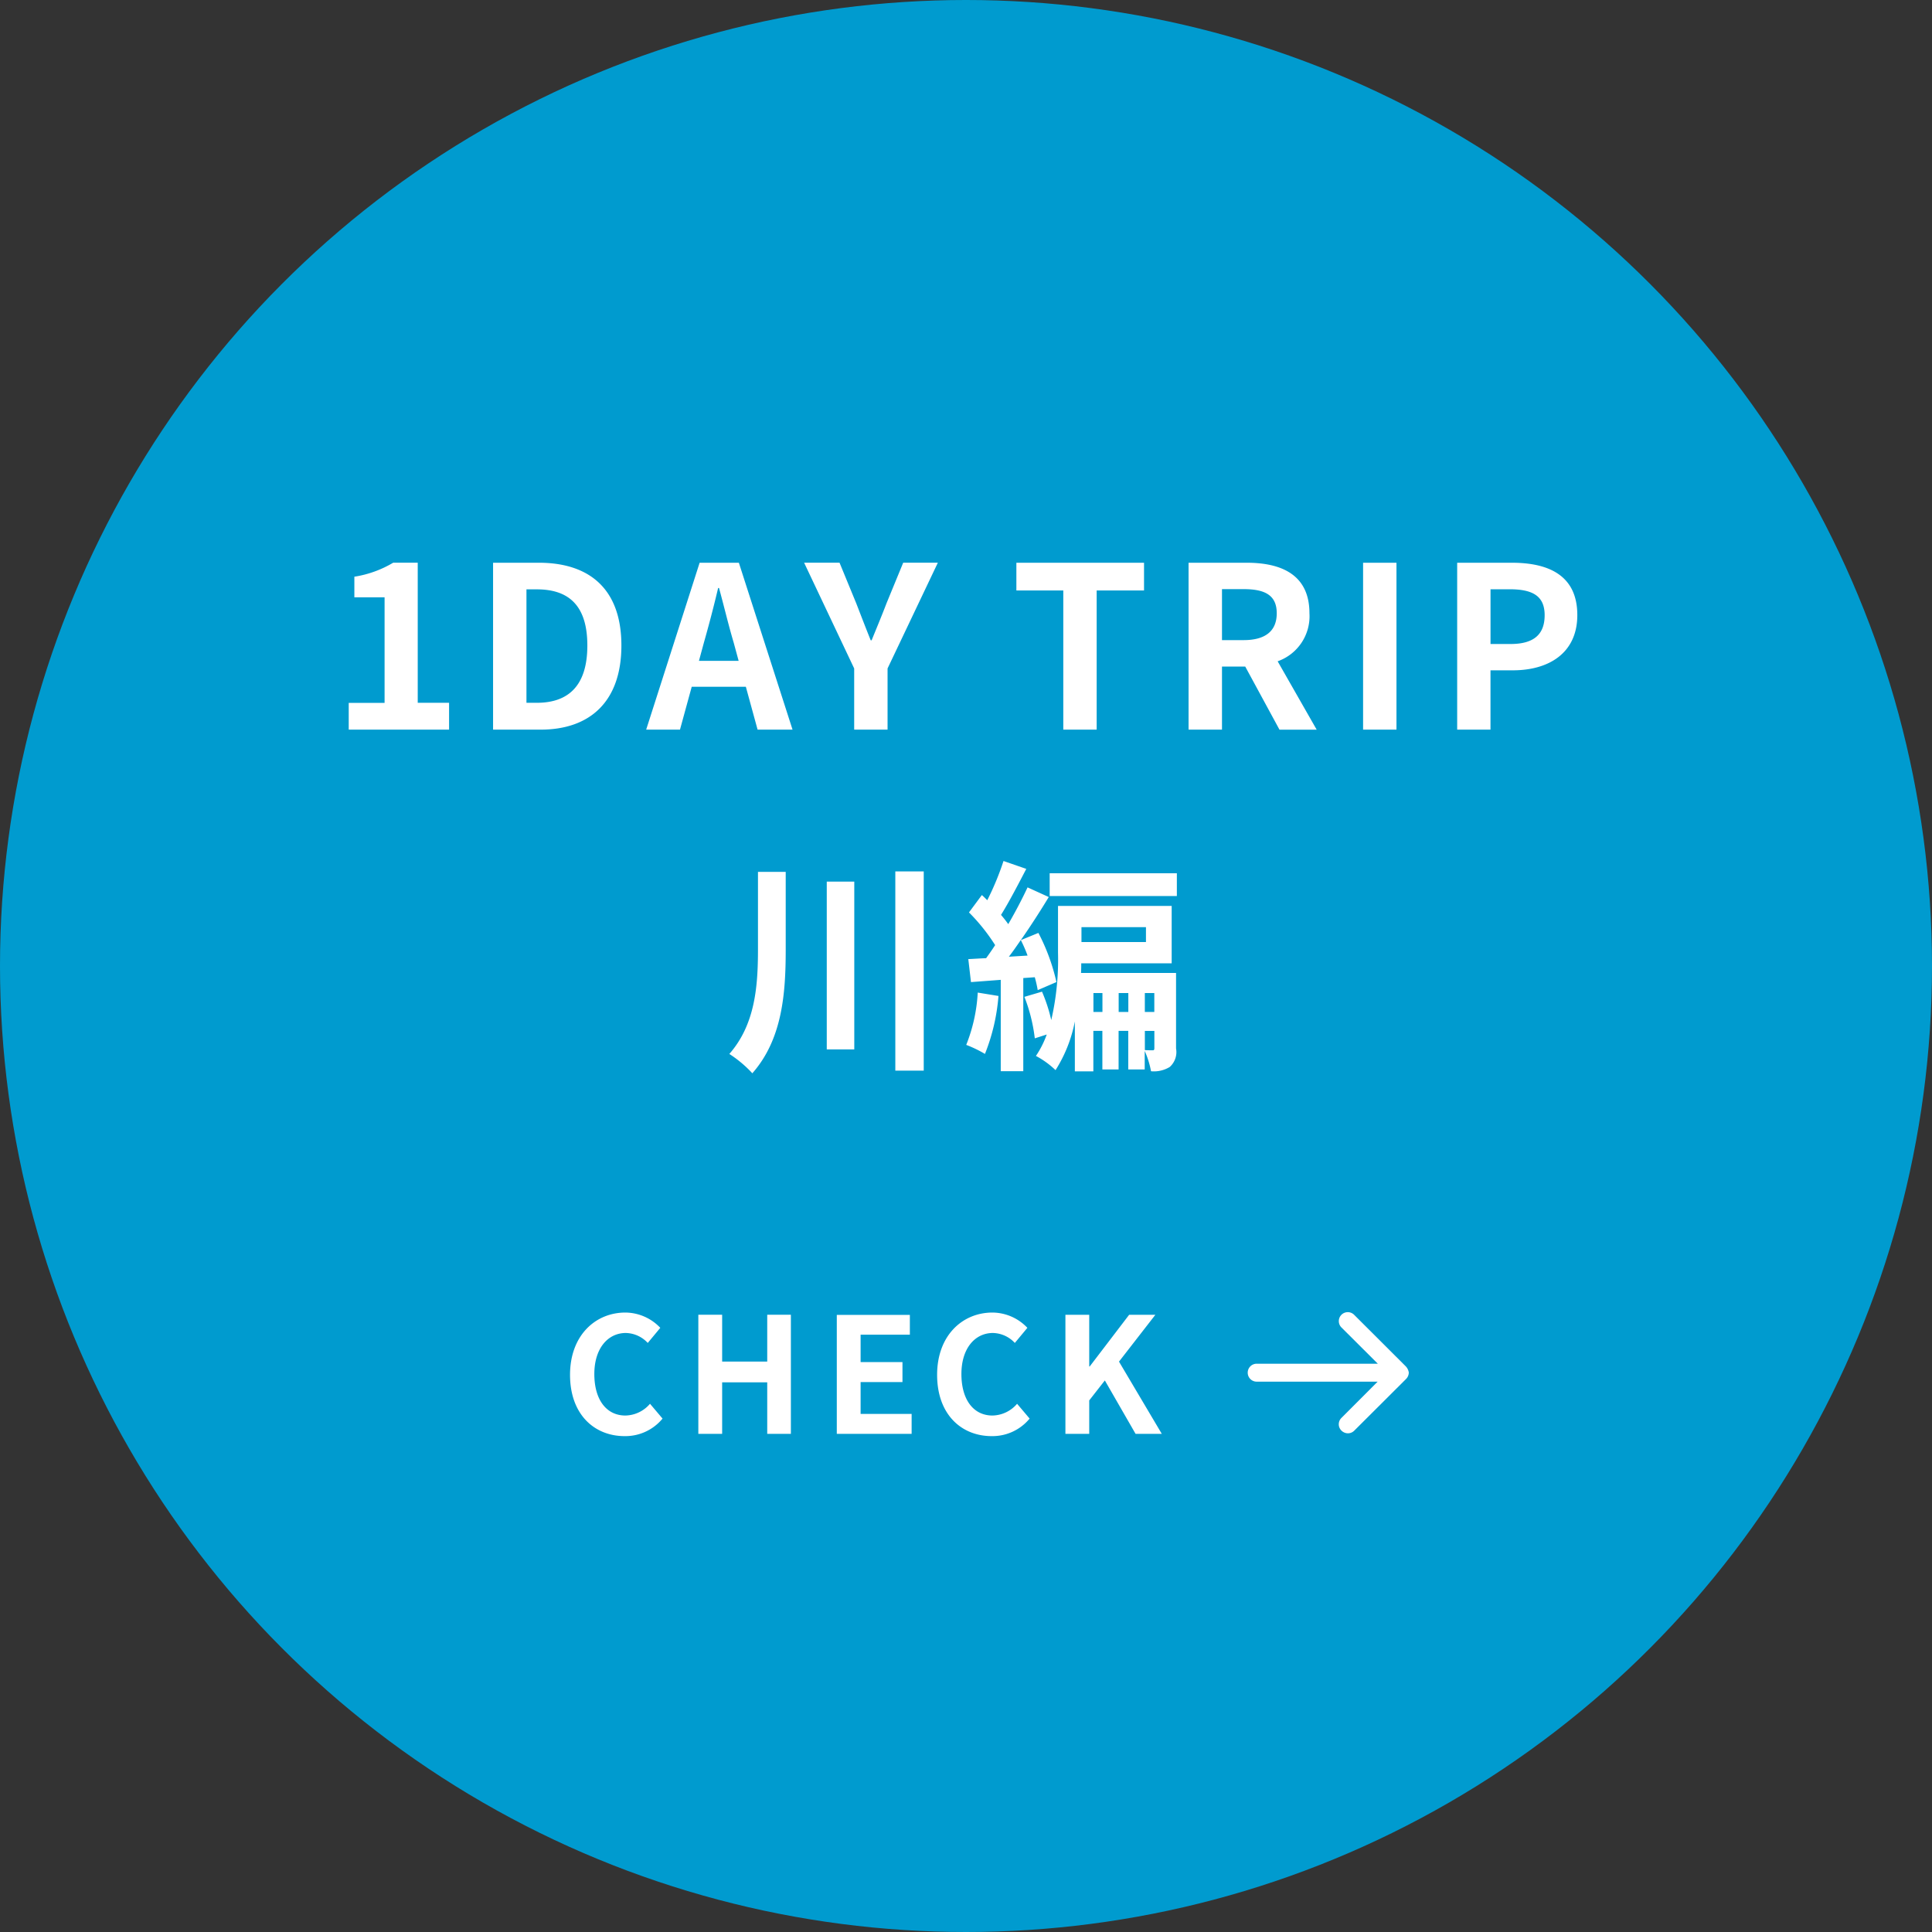 <svg id="link_のコピー" data-name="link のコピー" xmlns="http://www.w3.org/2000/svg" width="120" height="120" viewBox="0 0 120 120">
  <rect x="0" y="0" width="120" height="120" fill="#333333" stroke="none"/>
  <defs>
    <style>
      .cls-1 {
        fill: #009bcf;
      }

      .cls-2 {
        fill: #fff;
        fill-rule: evenodd;
      }
    </style>
  </defs>
  <circle id="楕円形_1" data-name="楕円形 1" class="cls-1" cx="60" cy="60" r="60"/>
  <path id="_1DAY_TRIP_川編" data-name="1DAY TRIP 川編" class="cls-2" d="M160.66,580.319h6.233v-1.667h-1.947v-8.7h-1.527a6.719,6.719,0,0,1-2.409.868V572.1h1.877v6.556H160.66v1.667Zm8.966,0h2.956c3.053,0,5.014-1.737,5.014-5.225s-1.961-5.141-5.127-5.141h-2.843v10.366Zm2.073-1.667v-7.046h0.644c1.933,0,3.138.952,3.138,3.488,0,2.521-1.2,3.558-3.138,3.558H171.7Zm10.714-2.606,0.308-1.134c0.308-1.079.616-2.256,0.883-3.39h0.056c0.308,1.12.588,2.311,0.91,3.39l0.308,1.134h-2.465Zm3.642,4.273h2.171l-3.334-10.366h-2.437l-3.32,10.366h2.1l0.729-2.662h3.362Zm6,0h2.073v-3.8l3.124-6.569H195.1l-1.037,2.521c-0.294.771-.6,1.5-0.925,2.3h-0.056c-0.322-.8-0.6-1.527-0.9-2.3l-1.037-2.521h-2.2l3.11,6.569v3.8Zm12.988,0h2.073v-8.643h2.942v-1.723h-7.929v1.723h2.914v8.643Zm9.854-8.727h1.345c1.33,0,2.059.378,2.059,1.5s-0.729,1.667-2.059,1.667H214.9v-3.166Zm5.883,8.727-2.423-4.245a2.967,2.967,0,0,0,1.975-2.983c0-2.382-1.723-3.138-3.894-3.138h-3.614v10.366H214.9V576.4h1.443l2.129,3.923h2.311Zm2.884,0h2.073V569.953h-2.073v10.366Zm5.84,0h2.073v-3.684h1.387c2.227,0,4.006-1.065,4.006-3.432,0-2.452-1.765-3.25-4.062-3.25h-3.4v10.366ZM231.579,575v-3.4h1.177c1.428,0,2.185.406,2.185,1.611S234.254,575,232.826,575h-1.247Zm-45.5,14.159v4.818c0,2.311-.182,4.665-1.779,6.486a7.374,7.374,0,0,1,1.429,1.2c1.863-2.115,2.073-4.958,2.073-7.676v-4.832H186.08Zm4.273,0.6v10.421h1.709V589.757h-1.709Zm4.258-.631V601.5h1.765V589.126h-1.765Zm5.119,7.523a10.182,10.182,0,0,1-.715,3.249,7.445,7.445,0,0,1,1.163.561,12.282,12.282,0,0,0,.84-3.6Zm1.933-2.228c0.252-.322.49-0.672,0.742-1.036a8.723,8.723,0,0,1,.42.966Zm1.611,1.275a7.815,7.815,0,0,1,.182.8l1.162-.5a12.419,12.419,0,0,0-1.12-3.053l-1.093.448c0.616-.883,1.219-1.821,1.737-2.676l-1.317-.6c-0.322.686-.742,1.5-1.2,2.283a7.007,7.007,0,0,0-.449-0.574c0.491-.784,1.065-1.891,1.569-2.858l-1.414-.49a17.409,17.409,0,0,1-1.009,2.437c-0.112-.112-0.224-0.224-0.336-0.322l-0.8,1.079a11.834,11.834,0,0,1,1.625,2.031c-0.182.28-.378,0.56-0.56,0.812-0.406.014-.77,0.042-1.107,0.056L199.309,596l1.849-.14v5.673h1.4v-5.785Zm6.835,3.334H210.7v1.064c0,0.112-.028.14-0.1,0.14-0.1,0-.281,0-0.491-0.014v-1.19Zm-1.625-1.177v-1.176h0.6v1.176h-0.6Zm-1.568,0v-1.176h0.56v1.176h-0.56Zm3.782-1.176v1.176h-0.589v-1.176H210.7Zm-0.519-4.091v0.925h-4.006v-0.925h4.006Zm1.877,2.844h-5.911c0.014-.21.014-0.406,0.014-0.6h5.617V591.27h-7.06v2.9a16.657,16.657,0,0,1-.42,4.188,9.981,9.981,0,0,0-.574-1.764l-1.093.322a10.356,10.356,0,0,1,.645,2.577l0.742-.238a5.963,5.963,0,0,1-.672,1.331,5.411,5.411,0,0,1,1.218.882,8.716,8.716,0,0,0,1.2-3.025v3.1h1.149V599.03h0.56v2.395h1.008V599.03h0.6v2.395h1.022v-1.148a5.445,5.445,0,0,1,.392,1.26,1.892,1.892,0,0,0,1.163-.266,1.241,1.241,0,0,0,.392-1.149V595.43Zm-7.858-6.191v1.414h7.9v-1.414h-7.9Z" transform="translate(-139 -535)"/>
  <g id="CHECK">
    <path id="CHECK-2" data-name="CHECK" class="cls-2" d="M177.794,624.2a2.99,2.99,0,0,0,2.358-1.089l-0.779-.92a2.057,2.057,0,0,1-1.529.73c-1.17,0-1.929-.969-1.929-2.579,0-1.589.839-2.548,1.959-2.548a1.911,1.911,0,0,1,1.359.619l0.779-.939a3.013,3.013,0,0,0-2.168-.949c-1.869,0-3.438,1.429-3.438,3.867C174.406,622.863,175.925,624.2,177.794,624.2Zm4.581-.14h1.479v-3.2h2.8v3.2h1.469v-7.4h-1.469v2.909h-2.8v-2.909h-1.479v7.4Zm8.6,0h4.648v-1.239h-3.169v-1.979h2.6v-1.239h-2.6V617.9h3.059v-1.23h-4.538v7.4Zm9.619,0.14a2.99,2.99,0,0,0,2.358-1.089l-0.779-.92a2.057,2.057,0,0,1-1.529.73c-1.17,0-1.929-.969-1.929-2.579,0-1.589.839-2.548,1.959-2.548a1.911,1.911,0,0,1,1.359.619l0.779-.939a3.013,3.013,0,0,0-2.168-.949c-1.869,0-3.438,1.429-3.438,3.867C197.206,622.863,198.725,624.2,200.594,624.2Zm4.581-.14h1.479v-2.078l0.97-1.24,1.909,3.318h1.629l-2.659-4.487,2.259-2.909h-1.629l-2.449,3.209h-0.03v-3.209h-1.479v7.4Z" transform="translate(-139 -535)"/>
    <path id="icon_arrow" data-name="icon | arrow" class="cls-2" d="M226.313,619.864l-3.206-3.2a0.556,0.556,0,1,0-.788.786l2.26,2.253h-7.524a0.557,0.557,0,1,0,0,1.114h7.513l-2.249,2.253a0.55,0.55,0,0,0,0,.786,0.571,0.571,0,0,0,.4.169,0.548,0.548,0,0,0,.4-0.169l3.216-3.207a0.577,0.577,0,0,0,.168-0.4A0.71,0.71,0,0,0,226.313,619.864Z" transform="translate(-139 -535)"/>
  </g>
</svg>
